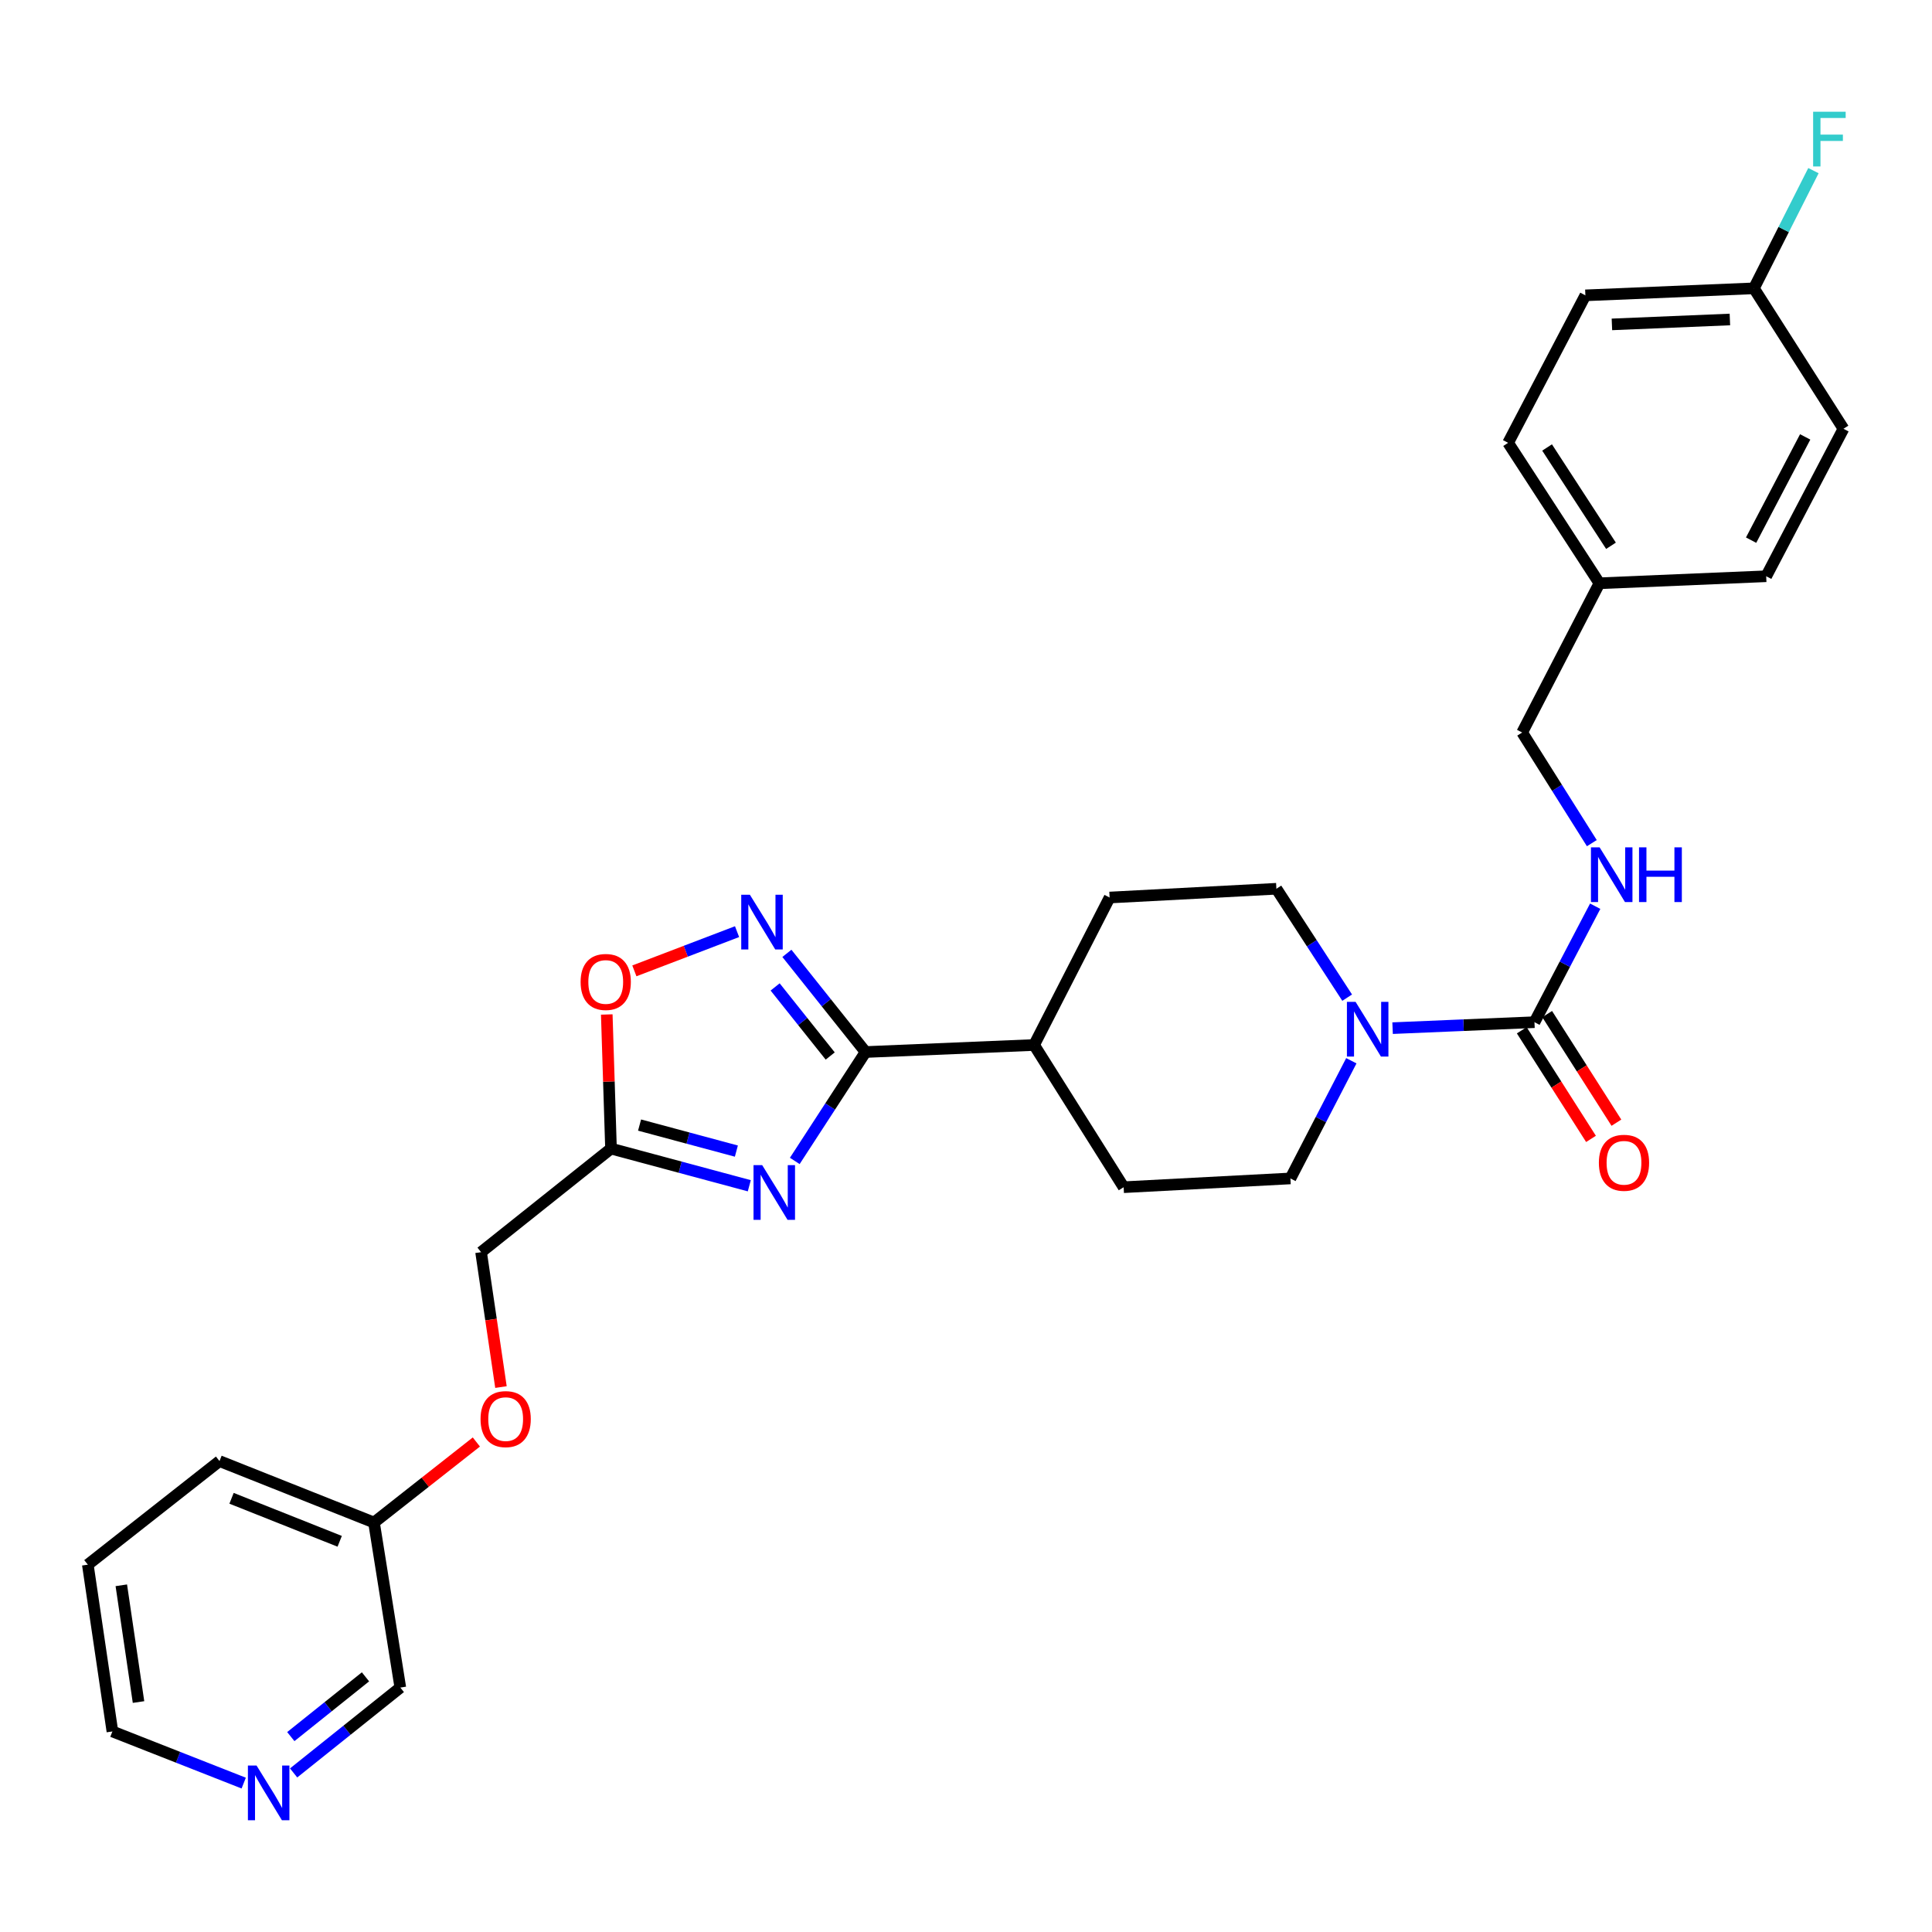 <?xml version='1.0' encoding='iso-8859-1'?>
<svg version='1.1' baseProfile='full'
              xmlns='http://www.w3.org/2000/svg'
                      xmlns:rdkit='http://www.rdkit.org/xml'
                      xmlns:xlink='http://www.w3.org/1999/xlink'
                  xml:space='preserve'
width='1000px' height='1000px' viewBox='0 0 1000 1000'>
<!-- END OF HEADER -->
<rect style='opacity:1.0;fill:#FFFFFF;stroke:none' width='1000' height='1000' x='0' y='0'> </rect>
<path class='bond-0' d='M 411.375,600.898 L 429.696,572.713' style='fill:none;fill-rule:evenodd;stroke:#0000FF;stroke-width:6px;stroke-linecap:butt;stroke-linejoin:miter;stroke-opacity:1' />
<path class='bond-0' d='M 429.696,572.713 L 448.017,544.527' style='fill:none;fill-rule:evenodd;stroke:#000000;stroke-width:6px;stroke-linecap:butt;stroke-linejoin:miter;stroke-opacity:1' />
<path class='bond-1' d='M 387.834,613.75 L 352.045,604.126' style='fill:none;fill-rule:evenodd;stroke:#0000FF;stroke-width:6px;stroke-linecap:butt;stroke-linejoin:miter;stroke-opacity:1' />
<path class='bond-1' d='M 352.045,604.126 L 316.255,594.503' style='fill:none;fill-rule:evenodd;stroke:#000000;stroke-width:6px;stroke-linecap:butt;stroke-linejoin:miter;stroke-opacity:1' />
<path class='bond-1' d='M 381.146,595.804 L 356.094,589.068' style='fill:none;fill-rule:evenodd;stroke:#0000FF;stroke-width:6px;stroke-linecap:butt;stroke-linejoin:miter;stroke-opacity:1' />
<path class='bond-1' d='M 356.094,589.068 L 331.041,582.332' style='fill:none;fill-rule:evenodd;stroke:#000000;stroke-width:6px;stroke-linecap:butt;stroke-linejoin:miter;stroke-opacity:1' />
<path class='bond-2' d='M 448.017,544.527 L 427.655,518.99' style='fill:none;fill-rule:evenodd;stroke:#000000;stroke-width:6px;stroke-linecap:butt;stroke-linejoin:miter;stroke-opacity:1' />
<path class='bond-2' d='M 427.655,518.99 L 407.293,493.452' style='fill:none;fill-rule:evenodd;stroke:#0000FF;stroke-width:6px;stroke-linecap:butt;stroke-linejoin:miter;stroke-opacity:1' />
<path class='bond-2' d='M 429.717,546.587 L 415.463,528.711' style='fill:none;fill-rule:evenodd;stroke:#000000;stroke-width:6px;stroke-linecap:butt;stroke-linejoin:miter;stroke-opacity:1' />
<path class='bond-2' d='M 415.463,528.711 L 401.21,510.835' style='fill:none;fill-rule:evenodd;stroke:#0000FF;stroke-width:6px;stroke-linecap:butt;stroke-linejoin:miter;stroke-opacity:1' />
<path class='bond-3' d='M 448.017,544.527 L 535.252,540.889' style='fill:none;fill-rule:evenodd;stroke:#000000;stroke-width:6px;stroke-linecap:butt;stroke-linejoin:miter;stroke-opacity:1' />
<path class='bond-4' d='M 381.499,482.215 L 354.922,492.366' style='fill:none;fill-rule:evenodd;stroke:#0000FF;stroke-width:6px;stroke-linecap:butt;stroke-linejoin:miter;stroke-opacity:1' />
<path class='bond-4' d='M 354.922,492.366 L 328.346,502.517' style='fill:none;fill-rule:evenodd;stroke:#FF0000;stroke-width:6px;stroke-linecap:butt;stroke-linejoin:miter;stroke-opacity:1' />
<path class='bond-5' d='M 794.237,529.081 L 757.52,530.625' style='fill:none;fill-rule:evenodd;stroke:#000000;stroke-width:6px;stroke-linecap:butt;stroke-linejoin:miter;stroke-opacity:1' />
<path class='bond-5' d='M 757.52,530.625 L 720.803,532.169' style='fill:none;fill-rule:evenodd;stroke:#0000FF;stroke-width:6px;stroke-linecap:butt;stroke-linejoin:miter;stroke-opacity:1' />
<path class='bond-6' d='M 794.237,529.081 L 809.955,499.07' style='fill:none;fill-rule:evenodd;stroke:#000000;stroke-width:6px;stroke-linecap:butt;stroke-linejoin:miter;stroke-opacity:1' />
<path class='bond-6' d='M 809.955,499.07 L 825.672,469.058' style='fill:none;fill-rule:evenodd;stroke:#0000FF;stroke-width:6px;stroke-linecap:butt;stroke-linejoin:miter;stroke-opacity:1' />
<path class='bond-7' d='M 787.663,533.272 L 805.58,561.38' style='fill:none;fill-rule:evenodd;stroke:#000000;stroke-width:6px;stroke-linecap:butt;stroke-linejoin:miter;stroke-opacity:1' />
<path class='bond-7' d='M 805.58,561.38 L 823.498,589.487' style='fill:none;fill-rule:evenodd;stroke:#FF0000;stroke-width:6px;stroke-linecap:butt;stroke-linejoin:miter;stroke-opacity:1' />
<path class='bond-7' d='M 800.812,524.89 L 818.729,552.998' style='fill:none;fill-rule:evenodd;stroke:#000000;stroke-width:6px;stroke-linecap:butt;stroke-linejoin:miter;stroke-opacity:1' />
<path class='bond-7' d='M 818.729,552.998 L 836.647,581.105' style='fill:none;fill-rule:evenodd;stroke:#FF0000;stroke-width:6px;stroke-linecap:butt;stroke-linejoin:miter;stroke-opacity:1' />
<path class='bond-8' d='M 316.255,594.503 L 315.158,559.8' style='fill:none;fill-rule:evenodd;stroke:#000000;stroke-width:6px;stroke-linecap:butt;stroke-linejoin:miter;stroke-opacity:1' />
<path class='bond-8' d='M 315.158,559.8 L 314.061,525.097' style='fill:none;fill-rule:evenodd;stroke:#FF0000;stroke-width:6px;stroke-linecap:butt;stroke-linejoin:miter;stroke-opacity:1' />
<path class='bond-9' d='M 316.255,594.503 L 249.006,648.118' style='fill:none;fill-rule:evenodd;stroke:#000000;stroke-width:6px;stroke-linecap:butt;stroke-linejoin:miter;stroke-opacity:1' />
<path class='bond-10' d='M 697.291,516.384 L 678.973,488.202' style='fill:none;fill-rule:evenodd;stroke:#0000FF;stroke-width:6px;stroke-linecap:butt;stroke-linejoin:miter;stroke-opacity:1' />
<path class='bond-10' d='M 678.973,488.202 L 660.656,460.021' style='fill:none;fill-rule:evenodd;stroke:#000000;stroke-width:6px;stroke-linecap:butt;stroke-linejoin:miter;stroke-opacity:1' />
<path class='bond-11' d='M 699.449,549.045 L 683.687,579.502' style='fill:none;fill-rule:evenodd;stroke:#0000FF;stroke-width:6px;stroke-linecap:butt;stroke-linejoin:miter;stroke-opacity:1' />
<path class='bond-11' d='M 683.687,579.502 L 667.924,609.958' style='fill:none;fill-rule:evenodd;stroke:#000000;stroke-width:6px;stroke-linecap:butt;stroke-linejoin:miter;stroke-opacity:1' />
<path class='bond-12' d='M 823.93,436.41 L 805.9,407.777' style='fill:none;fill-rule:evenodd;stroke:#0000FF;stroke-width:6px;stroke-linecap:butt;stroke-linejoin:miter;stroke-opacity:1' />
<path class='bond-12' d='M 805.9,407.777 L 787.87,379.144' style='fill:none;fill-rule:evenodd;stroke:#000000;stroke-width:6px;stroke-linecap:butt;stroke-linejoin:miter;stroke-opacity:1' />
<path class='bond-13' d='M 535.252,540.889 L 581.599,614.497' style='fill:none;fill-rule:evenodd;stroke:#000000;stroke-width:6px;stroke-linecap:butt;stroke-linejoin:miter;stroke-opacity:1' />
<path class='bond-14' d='M 535.252,540.889 L 574.331,464.56' style='fill:none;fill-rule:evenodd;stroke:#000000;stroke-width:6px;stroke-linecap:butt;stroke-linejoin:miter;stroke-opacity:1' />
<path class='bond-15' d='M 667.924,609.958 L 581.599,614.497' style='fill:none;fill-rule:evenodd;stroke:#000000;stroke-width:6px;stroke-linecap:butt;stroke-linejoin:miter;stroke-opacity:1' />
<path class='bond-16' d='M 660.656,460.021 L 574.331,464.56' style='fill:none;fill-rule:evenodd;stroke:#000000;stroke-width:6px;stroke-linecap:butt;stroke-linejoin:miter;stroke-opacity:1' />
<path class='bond-17' d='M 151.979,917.668 L 179.593,895.575' style='fill:none;fill-rule:evenodd;stroke:#0000FF;stroke-width:6px;stroke-linecap:butt;stroke-linejoin:miter;stroke-opacity:1' />
<path class='bond-17' d='M 179.593,895.575 L 207.207,873.482' style='fill:none;fill-rule:evenodd;stroke:#000000;stroke-width:6px;stroke-linecap:butt;stroke-linejoin:miter;stroke-opacity:1' />
<path class='bond-17' d='M 150.522,898.864 L 169.852,883.399' style='fill:none;fill-rule:evenodd;stroke:#0000FF;stroke-width:6px;stroke-linecap:butt;stroke-linejoin:miter;stroke-opacity:1' />
<path class='bond-17' d='M 169.852,883.399 L 189.182,867.934' style='fill:none;fill-rule:evenodd;stroke:#000000;stroke-width:6px;stroke-linecap:butt;stroke-linejoin:miter;stroke-opacity:1' />
<path class='bond-18' d='M 126.144,922.927 L 92.162,909.561' style='fill:none;fill-rule:evenodd;stroke:#0000FF;stroke-width:6px;stroke-linecap:butt;stroke-linejoin:miter;stroke-opacity:1' />
<path class='bond-18' d='M 92.162,909.561 L 58.18,896.196' style='fill:none;fill-rule:evenodd;stroke:#000000;stroke-width:6px;stroke-linecap:butt;stroke-linejoin:miter;stroke-opacity:1' />
<path class='bond-19' d='M 249.006,648.118 L 254.152,683.029' style='fill:none;fill-rule:evenodd;stroke:#000000;stroke-width:6px;stroke-linecap:butt;stroke-linejoin:miter;stroke-opacity:1' />
<path class='bond-19' d='M 254.152,683.029 L 259.299,717.941' style='fill:none;fill-rule:evenodd;stroke:#FF0000;stroke-width:6px;stroke-linecap:butt;stroke-linejoin:miter;stroke-opacity:1' />
<path class='bond-20' d='M 246.564,746.375 L 220.072,767.216' style='fill:none;fill-rule:evenodd;stroke:#FF0000;stroke-width:6px;stroke-linecap:butt;stroke-linejoin:miter;stroke-opacity:1' />
<path class='bond-20' d='M 220.072,767.216 L 193.581,788.057' style='fill:none;fill-rule:evenodd;stroke:#000000;stroke-width:6px;stroke-linecap:butt;stroke-linejoin:miter;stroke-opacity:1' />
<path class='bond-21' d='M 787.87,379.144 L 827.858,301.898' style='fill:none;fill-rule:evenodd;stroke:#000000;stroke-width:6px;stroke-linecap:butt;stroke-linejoin:miter;stroke-opacity:1' />
<path class='bond-22' d='M 907.825,149.241 L 820.59,152.871' style='fill:none;fill-rule:evenodd;stroke:#000000;stroke-width:6px;stroke-linecap:butt;stroke-linejoin:miter;stroke-opacity:1' />
<path class='bond-22' d='M 895.388,165.365 L 834.323,167.906' style='fill:none;fill-rule:evenodd;stroke:#000000;stroke-width:6px;stroke-linecap:butt;stroke-linejoin:miter;stroke-opacity:1' />
<path class='bond-23' d='M 907.825,149.241 L 923.231,118.78' style='fill:none;fill-rule:evenodd;stroke:#000000;stroke-width:6px;stroke-linecap:butt;stroke-linejoin:miter;stroke-opacity:1' />
<path class='bond-23' d='M 923.231,118.78 L 938.638,88.318' style='fill:none;fill-rule:evenodd;stroke:#33CCCC;stroke-width:6px;stroke-linecap:butt;stroke-linejoin:miter;stroke-opacity:1' />
<path class='bond-24' d='M 907.825,149.241 L 954.171,221.931' style='fill:none;fill-rule:evenodd;stroke:#000000;stroke-width:6px;stroke-linecap:butt;stroke-linejoin:miter;stroke-opacity:1' />
<path class='bond-25' d='M 827.858,301.898 L 914.183,298.268' style='fill:none;fill-rule:evenodd;stroke:#000000;stroke-width:6px;stroke-linecap:butt;stroke-linejoin:miter;stroke-opacity:1' />
<path class='bond-26' d='M 827.858,301.898 L 780.602,229.208' style='fill:none;fill-rule:evenodd;stroke:#000000;stroke-width:6px;stroke-linecap:butt;stroke-linejoin:miter;stroke-opacity:1' />
<path class='bond-26' d='M 833.843,282.495 L 800.764,231.612' style='fill:none;fill-rule:evenodd;stroke:#000000;stroke-width:6px;stroke-linecap:butt;stroke-linejoin:miter;stroke-opacity:1' />
<path class='bond-27' d='M 193.581,788.057 L 207.207,873.482' style='fill:none;fill-rule:evenodd;stroke:#000000;stroke-width:6px;stroke-linecap:butt;stroke-linejoin:miter;stroke-opacity:1' />
<path class='bond-28' d='M 193.581,788.057 L 113.614,756.256' style='fill:none;fill-rule:evenodd;stroke:#000000;stroke-width:6px;stroke-linecap:butt;stroke-linejoin:miter;stroke-opacity:1' />
<path class='bond-28' d='M 175.824,797.777 L 119.847,775.516' style='fill:none;fill-rule:evenodd;stroke:#000000;stroke-width:6px;stroke-linecap:butt;stroke-linejoin:miter;stroke-opacity:1' />
<path class='bond-29' d='M 954.171,221.931 L 914.183,298.268' style='fill:none;fill-rule:evenodd;stroke:#000000;stroke-width:6px;stroke-linecap:butt;stroke-linejoin:miter;stroke-opacity:1' />
<path class='bond-29' d='M 934.36,226.146 L 906.369,279.582' style='fill:none;fill-rule:evenodd;stroke:#000000;stroke-width:6px;stroke-linecap:butt;stroke-linejoin:miter;stroke-opacity:1' />
<path class='bond-30' d='M 820.59,152.871 L 780.602,229.208' style='fill:none;fill-rule:evenodd;stroke:#000000;stroke-width:6px;stroke-linecap:butt;stroke-linejoin:miter;stroke-opacity:1' />
<path class='bond-31' d='M 58.18,896.196 L 45.455,809.87' style='fill:none;fill-rule:evenodd;stroke:#000000;stroke-width:6px;stroke-linecap:butt;stroke-linejoin:miter;stroke-opacity:1' />
<path class='bond-31' d='M 71.698,880.973 L 62.79,820.545' style='fill:none;fill-rule:evenodd;stroke:#000000;stroke-width:6px;stroke-linecap:butt;stroke-linejoin:miter;stroke-opacity:1' />
<path class='bond-32' d='M 113.614,756.256 L 45.455,809.87' style='fill:none;fill-rule:evenodd;stroke:#000000;stroke-width:6px;stroke-linecap:butt;stroke-linejoin:miter;stroke-opacity:1' />
<path  class='atom-0' d='M 394.502 603.066
L 403.782 618.066
Q 404.702 619.546, 406.182 622.226
Q 407.662 624.906, 407.742 625.066
L 407.742 603.066
L 411.502 603.066
L 411.502 631.386
L 407.622 631.386
L 397.662 614.986
Q 396.502 613.066, 395.262 610.866
Q 394.062 608.666, 393.702 607.986
L 393.702 631.386
L 390.022 631.386
L 390.022 603.066
L 394.502 603.066
' fill='#0000FF'/>
<path  class='atom-2' d='M 388.143 463.126
L 397.423 478.126
Q 398.343 479.606, 399.823 482.286
Q 401.303 484.966, 401.383 485.126
L 401.383 463.126
L 405.143 463.126
L 405.143 491.446
L 401.263 491.446
L 391.303 475.046
Q 390.143 473.126, 388.903 470.926
Q 387.703 468.726, 387.343 468.046
L 387.343 491.446
L 383.663 491.446
L 383.663 463.126
L 388.143 463.126
' fill='#0000FF'/>
<path  class='atom-5' d='M 701.643 518.551
L 710.923 533.551
Q 711.843 535.031, 713.323 537.711
Q 714.803 540.391, 714.883 540.551
L 714.883 518.551
L 718.643 518.551
L 718.643 546.871
L 714.763 546.871
L 704.803 530.471
Q 703.643 528.551, 702.403 526.351
Q 701.203 524.151, 700.843 523.471
L 700.843 546.871
L 697.163 546.871
L 697.163 518.551
L 701.643 518.551
' fill='#0000FF'/>
<path  class='atom-6' d='M 300.527 508.258
Q 300.527 501.458, 303.887 497.658
Q 307.247 493.858, 313.527 493.858
Q 319.807 493.858, 323.167 497.658
Q 326.527 501.458, 326.527 508.258
Q 326.527 515.138, 323.127 519.058
Q 319.727 522.938, 313.527 522.938
Q 307.287 522.938, 303.887 519.058
Q 300.527 515.178, 300.527 508.258
M 313.527 519.738
Q 317.847 519.738, 320.167 516.858
Q 322.527 513.938, 322.527 508.258
Q 322.527 502.698, 320.167 499.898
Q 317.847 497.058, 313.527 497.058
Q 309.207 497.058, 306.847 499.858
Q 304.527 502.658, 304.527 508.258
Q 304.527 513.978, 306.847 516.858
Q 309.207 519.738, 313.527 519.738
' fill='#FF0000'/>
<path  class='atom-7' d='M 827.956 438.584
L 837.236 453.584
Q 838.156 455.064, 839.636 457.744
Q 841.116 460.424, 841.196 460.584
L 841.196 438.584
L 844.956 438.584
L 844.956 466.904
L 841.076 466.904
L 831.116 450.504
Q 829.956 448.584, 828.716 446.384
Q 827.516 444.184, 827.156 443.504
L 827.156 466.904
L 823.476 466.904
L 823.476 438.584
L 827.956 438.584
' fill='#0000FF'/>
<path  class='atom-7' d='M 848.356 438.584
L 852.196 438.584
L 852.196 450.624
L 866.676 450.624
L 866.676 438.584
L 870.516 438.584
L 870.516 466.904
L 866.676 466.904
L 866.676 453.824
L 852.196 453.824
L 852.196 466.904
L 848.356 466.904
L 848.356 438.584
' fill='#0000FF'/>
<path  class='atom-9' d='M 827.575 601.851
Q 827.575 595.051, 830.935 591.251
Q 834.295 587.451, 840.575 587.451
Q 846.855 587.451, 850.215 591.251
Q 853.575 595.051, 853.575 601.851
Q 853.575 608.731, 850.175 612.651
Q 846.775 616.531, 840.575 616.531
Q 834.335 616.531, 830.935 612.651
Q 827.575 608.771, 827.575 601.851
M 840.575 613.331
Q 844.895 613.331, 847.215 610.451
Q 849.575 607.531, 849.575 601.851
Q 849.575 596.291, 847.215 593.491
Q 844.895 590.651, 840.575 590.651
Q 836.255 590.651, 833.895 593.451
Q 831.575 596.251, 831.575 601.851
Q 831.575 607.571, 833.895 610.451
Q 836.255 613.331, 840.575 613.331
' fill='#FF0000'/>
<path  class='atom-12' d='M 132.797 913.846
L 142.077 928.846
Q 142.997 930.326, 144.477 933.006
Q 145.957 935.686, 146.037 935.846
L 146.037 913.846
L 149.797 913.846
L 149.797 942.166
L 145.917 942.166
L 135.957 925.766
Q 134.797 923.846, 133.557 921.646
Q 132.357 919.446, 131.997 918.766
L 131.997 942.166
L 128.317 942.166
L 128.317 913.846
L 132.797 913.846
' fill='#0000FF'/>
<path  class='atom-16' d='M 248.731 734.523
Q 248.731 727.723, 252.091 723.923
Q 255.451 720.123, 261.731 720.123
Q 268.011 720.123, 271.371 723.923
Q 274.731 727.723, 274.731 734.523
Q 274.731 741.403, 271.331 745.323
Q 267.931 749.203, 261.731 749.203
Q 255.491 749.203, 252.091 745.323
Q 248.731 741.443, 248.731 734.523
M 261.731 746.003
Q 266.051 746.003, 268.371 743.123
Q 270.731 740.203, 270.731 734.523
Q 270.731 728.963, 268.371 726.163
Q 266.051 723.323, 261.731 723.323
Q 257.411 723.323, 255.051 726.123
Q 252.731 728.923, 252.731 734.523
Q 252.731 740.243, 255.051 743.123
Q 257.411 746.003, 261.731 746.003
' fill='#FF0000'/>
<path  class='atom-20' d='M 938.474 57.834
L 955.314 57.834
L 955.314 61.074
L 942.274 61.074
L 942.274 69.674
L 953.874 69.674
L 953.874 72.954
L 942.274 72.954
L 942.274 86.154
L 938.474 86.154
L 938.474 57.834
' fill='#33CCCC'/>
</svg>
